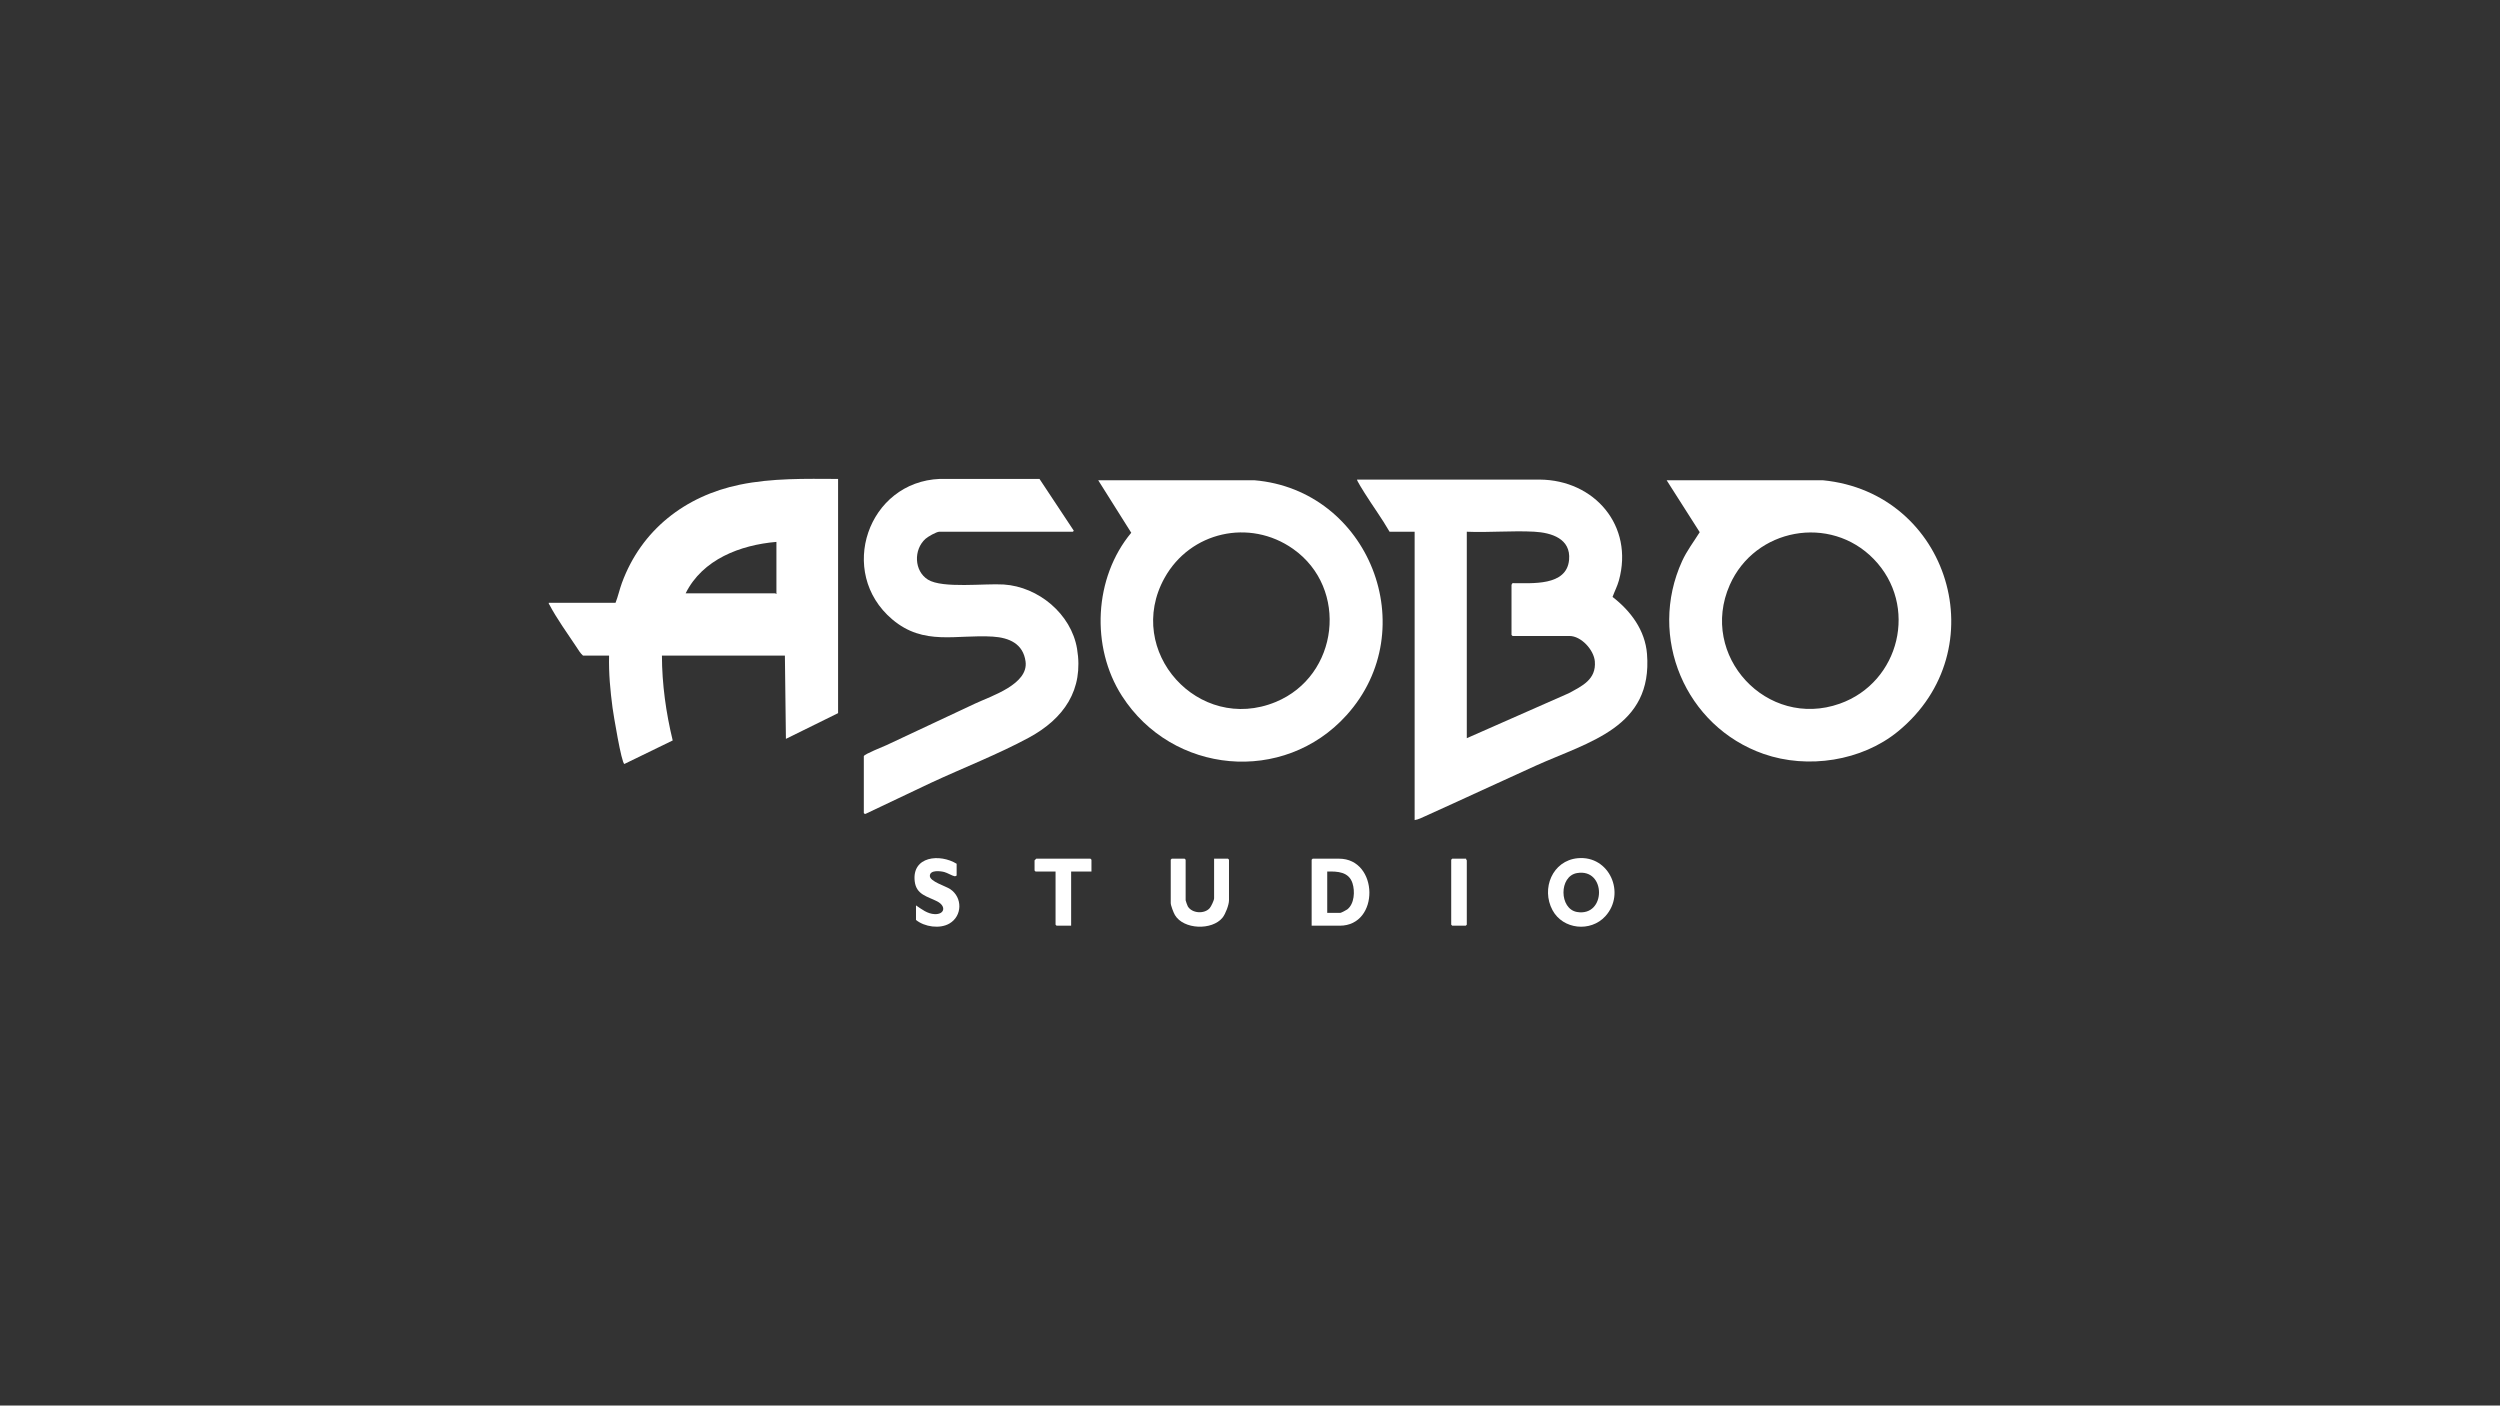 <svg xmlns="http://www.w3.org/2000/svg" id="a" data-name="Calque 1" width="1366" height="768" viewBox="0 0 1366 768"><rect x="0" y="0" width="1366" height="768" fill="#333333" stroke="none"/><path d="M759.256,290.54c-4.199-7.313-9.234-14.122-13.701-21.263-.422-.675-4.377-6.94-4.066-7.214l99.779-.017c29.994.208,51.546,25.248,43.296,55.124-.869,3.146-2.369,5.953-3.473,8.992,9.954,7.693,17.797,18.179,18.831,31.145,3.204,40.174-31.617,47.896-60.955,61.142-20.106,9.077-40.095,18.445-60.21,27.5-1.86.837-3.785,1.846-5.803,2.154v-157.563h-13.697ZM801.457,290.54v112.809l55.607-24.517c7.416-3.991,15.173-7.555,14.352-17.457-.518-6.238-7.423-13.876-13.875-13.876h-31.096c-.039,0-.555-.516-.555-.555v-27.37c0-.102.38-.863.624-.938,10.483-.061,29.519,1.794,30.836-12.75,1.049-11.578-9.653-14.847-19.044-15.362-12.06-.661-24.729.525-36.849.015Z" fill="#fff"></path><path d="M457.925,261.691v127.973l-28.502,14.053-.557-45.492h-67.189c.029,15.583,2.22,31.256,5.887,46.361l-26.399,12.842c-1.584-.271-6.035-27.385-6.459-30.591-1.255-9.476-2.159-19.037-1.903-28.612h-14.252c-1.533-1.353-2.544-3.155-3.671-4.84-4.491-6.715-10.955-15.847-14.577-22.792-.216-.413-.58-.648-.447-1.218h36.463c1.381-3.48,2.189-7.325,3.51-10.918,10.621-28.888,34.52-47.472,64.415-53.628,17.642-3.633,35.724-3.22,53.681-3.139ZM424.238,296.088c-19.686,1.67-40.387,9.514-49.605,28.11h49.05c.113,0,.284.468.555.37v-28.48Z" fill="#fff"></path><path d="M600.078,262.432l85.342-.017c62.582,5.287,92.723,81.372,50.335,128.364-34.334,38.063-95.209,32.35-122.73-10.539-17.143-26.716-15.302-64.672,5.089-89.139l-18.036-28.669ZM706.553,299.928c-23.777-16.765-56.256-9.397-70.262,15.885-22.133,39.952,18.587,85.181,60.767,67.742,34.548-14.283,40.023-62.102,9.494-83.627Z" fill="#fff"></path><path d="M910.662,262.434l85.346-.022c69.045,6.695,95.407,92.708,41.063,137.228-19.776,16.201-49.323,20.71-73.387,12.316-42.847-14.946-63.52-63.914-44.571-105.391,2.584-5.656,6.38-10.6,9.614-15.783l-18.064-28.348ZM1023.809,305.465c-23.794-24.492-64.979-16.841-78.667,14.162-17.067,38.657,20.325,78.973,60.109,64.865,32.907-11.669,43.126-53.739,18.558-79.028Z" fill="#fff"></path><path d="M471.992,413.15c.329-1.139,10.639-5.182,12.466-6.038,16.125-7.553,32.232-15.153,48.364-22.692,8.766-4.097,29.198-10.524,27.547-22.957-1.295-9.746-8.996-13.048-17.841-13.61-20.145-1.279-37.72,5.207-54.993-9.412-30.344-25.682-13.359-75.255,26.087-76.767l54.357.008,18.611,28.103c.326.227-.35.754-.396.754h-72.927c-1.603,0-6.304,2.718-7.593,3.88-6.557,5.912-6.265,17.579,1.373,22.308,7.962,4.929,31.076,1.975,41.403,2.647,18.973,1.235,36.863,16.125,40.05,35.068,3.79,22.533-7.256,38.279-26.305,48.6-16.63,9.011-36.339,16.694-53.688,24.77-11.832,5.508-23.552,11.297-35.389,16.801-.373.381-1.126-.167-1.126-.394v-31.069Z" fill="#fff"></path><path d="M716.685,505.802v-36.062c0-.039.516-.555.555-.555h14.437c21.679,0,22.36,36.617.37,36.617h-15.363ZM725.199,498.774h7.219c.38,0,3.211-1.477,3.7-1.851,3.956-3.024,4.294-9.98,2.881-14.341-2.027-6.254-8.142-6.513-13.8-6.37v22.562Z" fill="#fff"></path><path d="M862.091,468.924c17.3-1.628,26.419,19.254,15.073,31.704-8.046,8.829-23.206,7.27-28.886-3.327-6.283-11.721-.07-27.071,13.812-28.378ZM861.701,477.04c-9.995,1.694-9.773,19.621,0,21.276,15.94,2.701,16.058-23.999,0-21.276Z" fill="#fff"></path><path d="M663.378,469.185h7.589c.039,0,.555.516.555.555v22.192c0,2.46-1.921,7.465-3.507,9.442-5.696,7.103-21.3,6.583-26.034-1.379-.761-1.281-2.295-5.24-2.295-6.584v-23.671c0-.039.516-.555.555-.555h7.034c.039,0,.555.516.555.555v22.192c0,.259.938,2.88,1.165,3.274,2.239,3.883,9.072,4.351,11.988.991.792-.913,2.395-4.271,2.395-5.375v-21.637Z" fill="#fff"></path><path d="M500.496,494.706c3.115,2.107,6.264,4.63,10.241,4.777,5.434.201,6.376-4.353,1.374-6.951-5.295-2.75-11.452-3.567-12.316-10.997-1.597-13.739,13.791-15.197,22.912-9.577v6.288c0,.379-.742.569-1.211.497-1.142-.176-3.9-1.837-5.534-2.265-2.139-.56-7.908-1.29-7.896,2.14.011,3.034,8.601,5.508,11.133,7.201,6.787,4.538,6.674,14.652-.447,18.804-5.236,3.053-13.6,1.844-18.256-1.966v-7.952Z" fill="#fff"></path><path d="M596.374,476.212h-11.106v29.589h-7.959c-.039,0-.555-.516-.555-.555v-29.034h-10.92c-.039,0-.555-.516-.555-.555v-5.548c0-.065.86-.925.925-.925h29.615c.039,0,.555.516.555.555v6.473Z" fill="#fff"></path><path d="M801.087,469.185c-.12.363.37.802.37.925v35.137c0,.039-.516.555-.555.555h-7.404c-.039,0-.555-.516-.555-.555v-35.507c0-.039.516-.555.555-.555h7.589Z" fill="#fff"></path></svg>